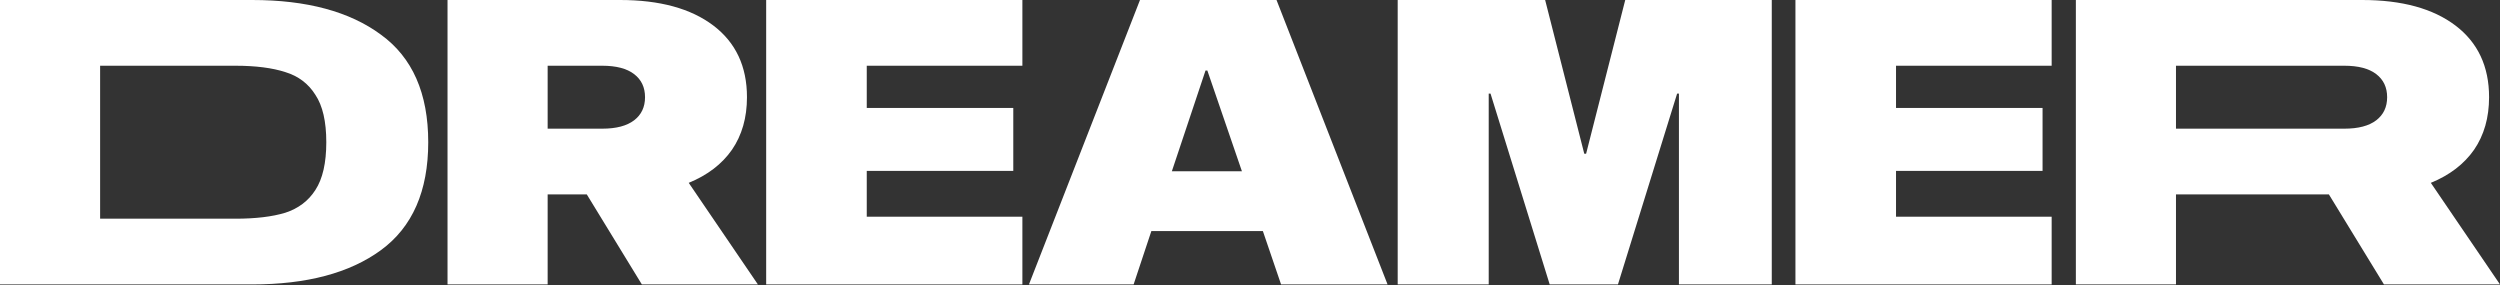 <svg xmlns="http://www.w3.org/2000/svg" width="1000" height="114" viewBox="0 0 1000 114" fill="none"><rect x="0" y="0" width="1000" height="114" fill="#333333" stroke="none"/><path d="M100.846 0C122.69 0 139.862 4.621 152.362 13.863C164.983 22.998 171.293 37.339 171.293 56.885C171.293 76.431 164.983 90.826 152.362 100.067C139.862 109.203 122.69 113.771 100.846 113.771H0V0H100.846ZM94.111 87.479C102.242 87.479 108.917 86.683 114.135 85.089C119.353 83.389 123.358 80.362 126.149 76.007C129.062 71.545 130.518 65.171 130.518 56.885C130.518 48.6 129.062 42.279 126.149 37.924C123.358 33.462 119.353 30.434 114.135 28.841C108.917 27.141 102.242 26.292 94.111 26.292H40.047V87.479H94.111Z" fill="white"></path><path d="M234.714 77.759H229.635H225.084H219.059V113.771H179.011V0H225.084H229.635H248.002C263.9 0 276.338 3.399 285.319 10.198C294.299 16.997 298.789 26.557 298.789 38.88C298.789 47.059 296.787 54.07 292.782 59.913C288.777 65.649 283.013 70.058 275.489 73.138L303.158 113.771H256.74L234.714 77.759ZM240.903 51.468C246.485 51.468 250.732 50.352 253.645 48.122C256.558 45.891 258.014 42.81 258.014 38.88C258.014 34.949 256.558 31.869 253.645 29.638C250.732 27.407 246.485 26.292 240.903 26.292H229.981H219.059V51.468H225.084H229.981H240.903Z" fill="white"></path><path d="M405.314 43.182V68.358H346.7V86.683H408.955V113.771H306.47V0H408.955V26.292H346.7V43.182H405.314Z" fill="white"></path><path d="M460.547 92.419L453.448 113.771H411.58L455.996 0H510.606L555.023 113.771H512.427L505.145 92.419H460.547ZM482.937 28.204H482.209L468.739 68.517H496.772L482.937 28.204Z" fill="white"></path><path d="M708.708 113.771H671.574V37.446H670.845L647.181 113.771H619.876L596.212 37.446H595.484V113.771H559.077V0H618.056L633.711 61.506H634.439L650.094 0H708.708V113.771Z" fill="white"></path><path d="M817.023 43.182V68.358H758.408V86.683H820.663V113.771H718.178V0H820.663V26.292H758.408V43.182H817.023Z" fill="white"></path><path d="M931.556 77.759H926.477H876.418H870.392V113.771H830.345V0H876.418H926.477H944.844C960.742 0 973.18 3.399 982.161 10.198C991.141 16.997 995.631 26.557 995.631 38.88C995.631 47.059 993.629 54.07 989.624 59.913C985.619 65.649 979.855 70.058 972.331 73.138L1000 113.771H953.582L931.556 77.759ZM937.745 51.468C943.327 51.468 947.574 50.352 950.487 48.122C953.399 45.891 954.856 42.81 954.856 38.88C954.856 34.949 953.399 31.869 950.487 29.638C947.574 27.407 943.327 26.292 937.745 26.292H926.823H870.392V51.468H876.418H926.823H937.745Z" fill="white"></path></svg>